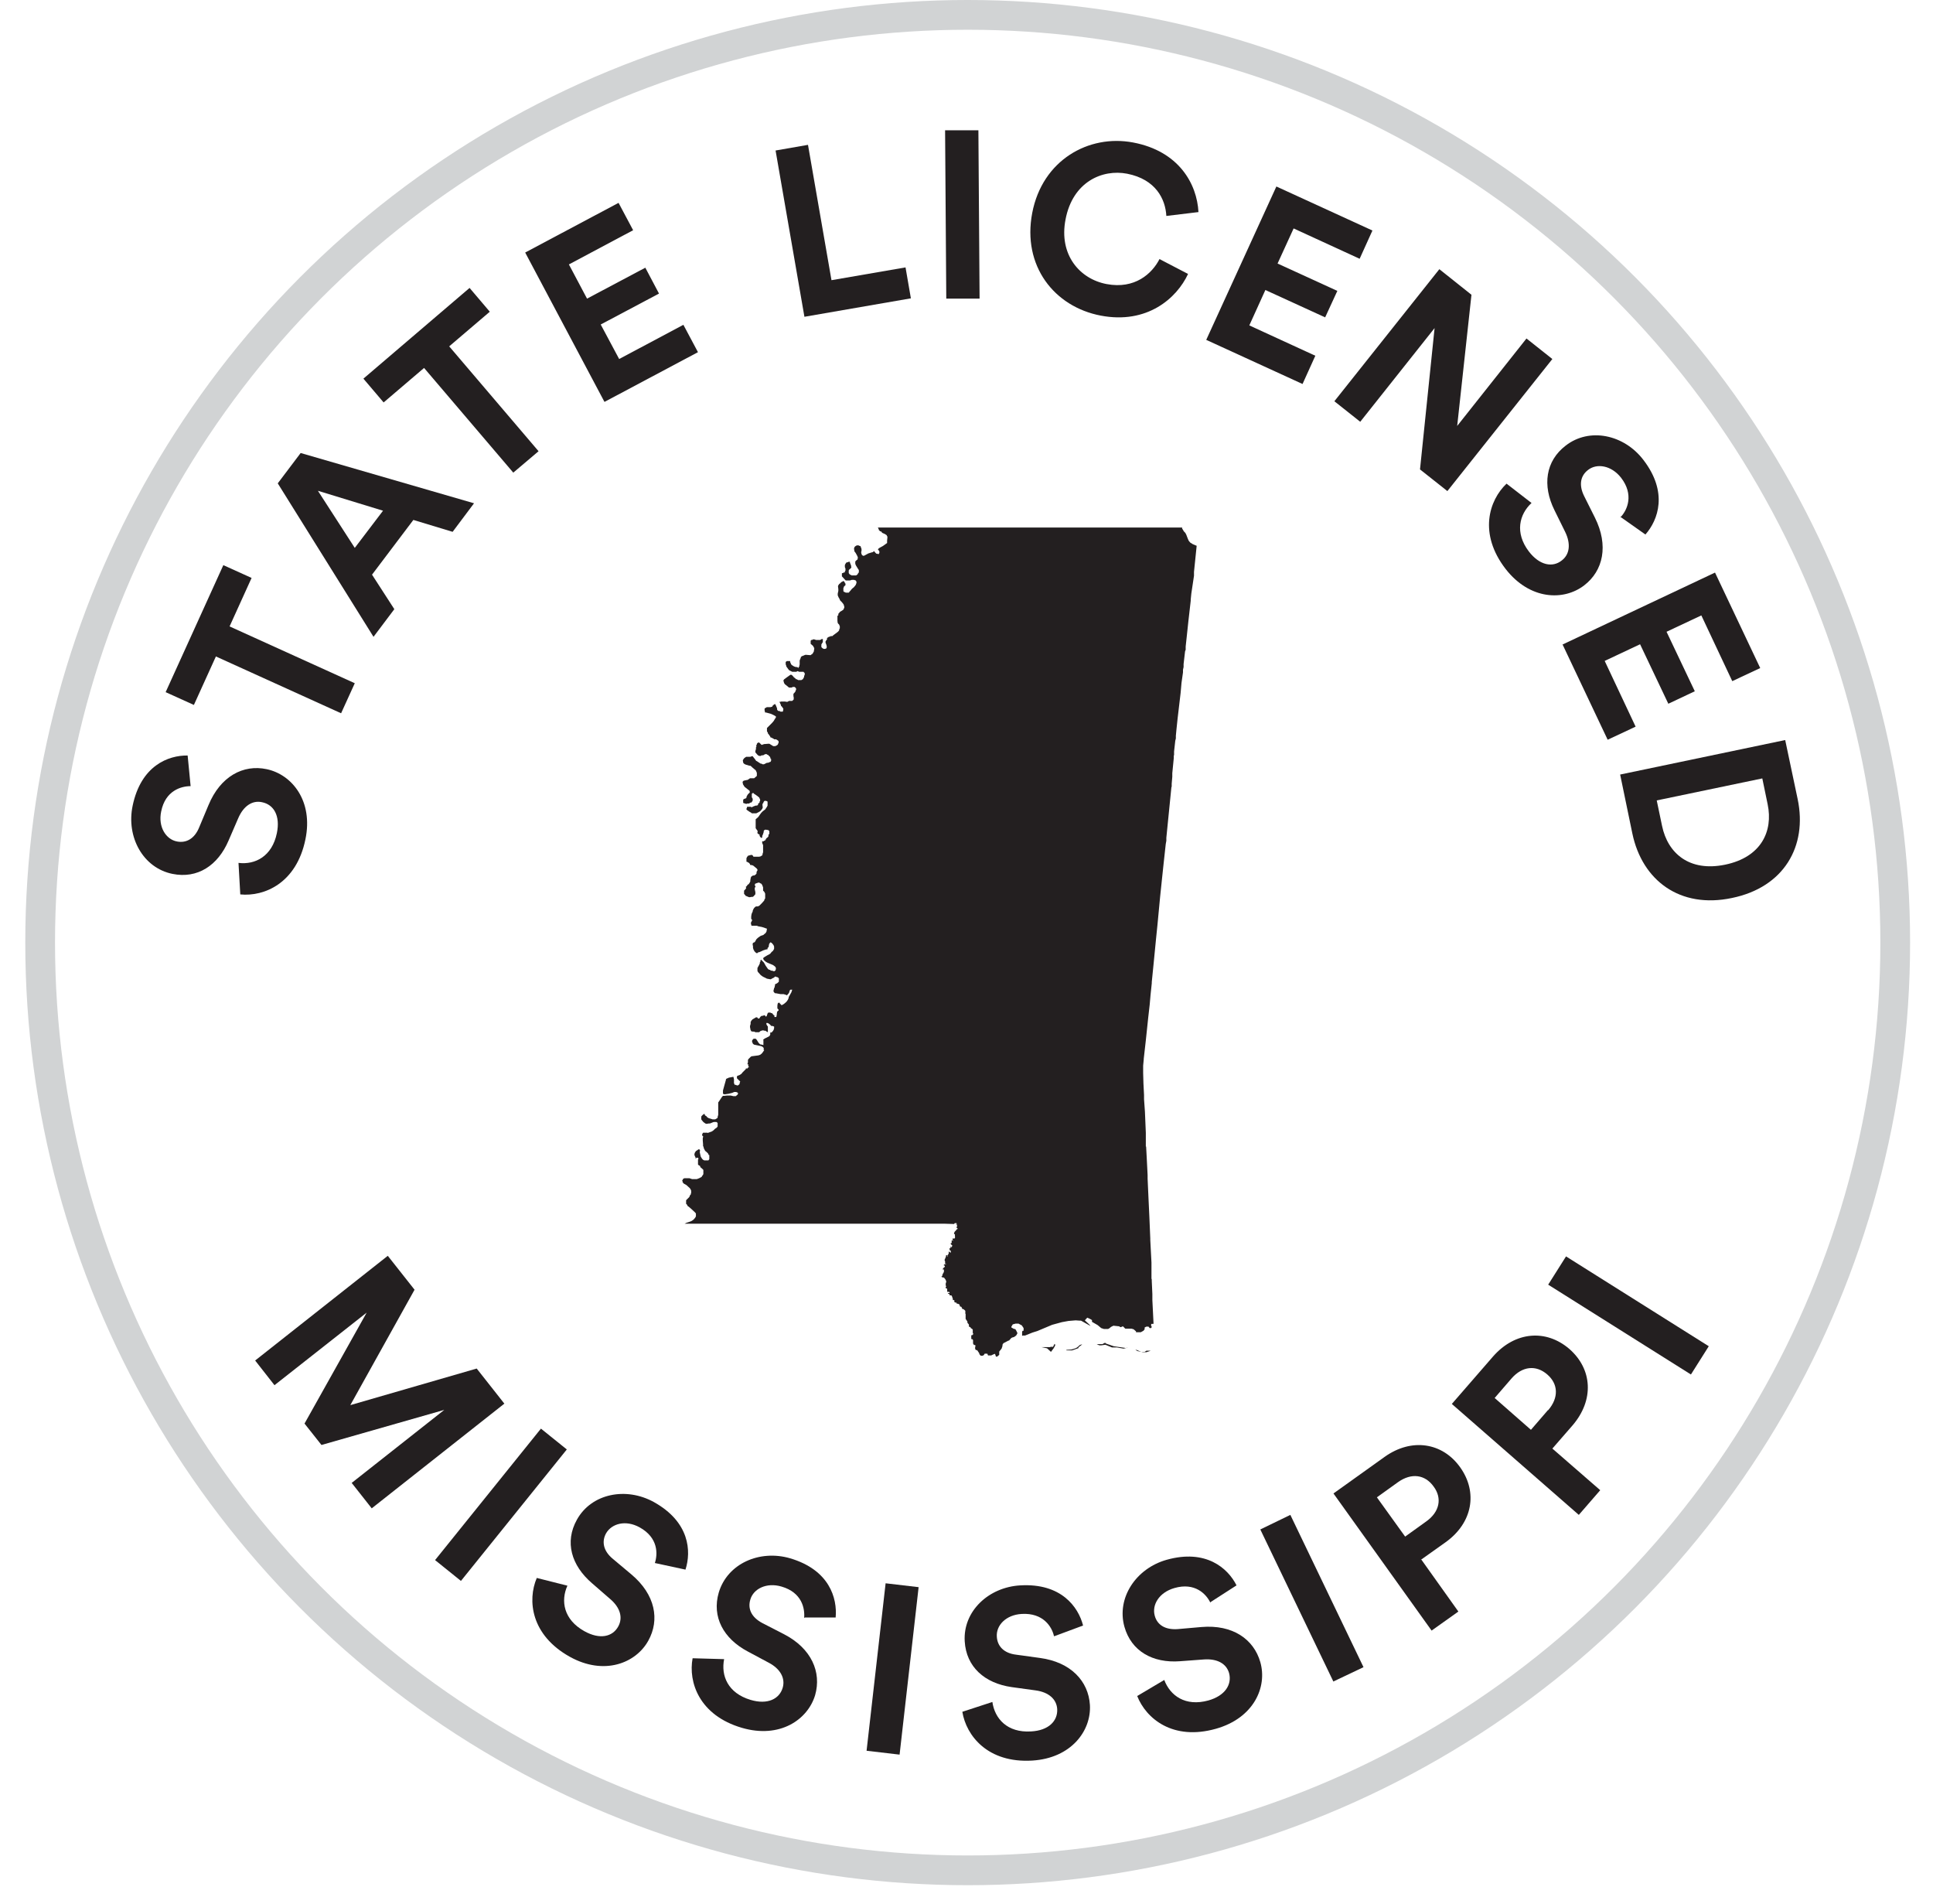 <svg height="64" viewBox="0 0 65 64" width="65" xmlns="http://www.w3.org/2000/svg"><g fill="none" fill-rule="evenodd"><circle cx="32.54" cy="31.69" r="31.19" stroke="#d1d3d4"/><g fill="#231f20" fill-rule="nonzero" transform="translate(4.413 4.38)"><path d="m7.407 45.48 3.12-2.46-4.13 1.18-.57-.72 2.09-3.73-3.1 2.44-.65-.83 4.46-3.52.9 1.14-2.16 3.88 4.25-1.23.93 1.18-4.46 3.52-.67-.85z"/><path d="m10.217 48.07 3.56-4.42.87.7-3.56 4.42z"/><path d="m17.607 48.17c.1-.3.12-.85-.51-1.2-.47-.26-.94-.13-1.13.2-.15.27-.1.59.23.86l.62.52c.81.68.96 1.53.57 2.23-.42.76-1.49 1.18-2.64.54-1.31-.73-1.43-1.9-1.11-2.65l1.03.26c-.23.51-.13 1.14.57 1.53.52.29.95.19 1.14-.16.16-.29.07-.63-.27-.92l-.61-.53c-.7-.6-.93-1.39-.51-2.14.49-.88 1.65-1.11 2.59-.59 1.2.67 1.26 1.65 1.06 2.27l-1.02-.22z"/><path d="m22.627 50.02c.03-.32-.07-.86-.76-1.06-.51-.15-.95.08-1.05.44-.09.3.03.59.41.79l.72.37c.93.48 1.27 1.28 1.05 2.05-.25.83-1.19 1.47-2.46 1.1-1.44-.42-1.81-1.54-1.66-2.34l1.06.03c-.11.55.12 1.14.89 1.37.57.17.97-.03 1.08-.41.09-.31-.07-.63-.47-.84l-.71-.38c-.81-.43-1.21-1.16-.97-1.98.29-.97 1.37-1.45 2.4-1.15 1.32.39 1.59 1.34 1.53 1.99h-1.04z"/><path d="m24.727 54.48.64-5.63 1.11.13-.64 5.63z"/><path d="m31.027 50.62c-.07-.31-.36-.78-1.08-.74-.54.03-.87.39-.84.77.02.31.23.55.65.6l.8.11c1.04.14 1.63.78 1.68 1.58.05.87-.63 1.79-1.94 1.87-1.5.09-2.22-.84-2.35-1.64l1.01-.33c.08.56.5 1.04 1.3.99.59-.03.9-.35.88-.75-.02-.33-.28-.57-.73-.63l-.8-.11c-.91-.13-1.53-.68-1.58-1.54-.06-1.01.8-1.82 1.87-1.88 1.37-.08 1.95.72 2.11 1.35l-.97.36z"/><path d="m36.287 49.5c-.14-.29-.52-.69-1.21-.49-.52.15-.76.57-.66.93.08.3.34.48.77.45l.8-.07c1.05-.09 1.76.41 1.98 1.18.24.84-.22 1.88-1.49 2.24-1.45.41-2.35-.34-2.65-1.1l.91-.54c.2.53.71.9 1.48.69.57-.16.8-.54.7-.92-.09-.32-.4-.49-.84-.46l-.81.06c-.92.07-1.64-.34-1.87-1.16-.27-.97.39-1.96 1.42-2.25 1.32-.37 2.06.28 2.35.86l-.87.56z"/><path d="m40.427 52.16-2.46-5.12 1.01-.49 2.46 5.12-1.01.48z"/><path d="m43.387 48.06 1.24 1.74-.9.64-3.3-4.61 1.72-1.23c.91-.65 1.95-.48 2.54.35.6.84.42 1.87-.49 2.52l-.83.59zm.16-1.29c.45-.32.54-.78.25-1.17-.29-.41-.75-.47-1.2-.15l-.71.51.95 1.32z"/><path d="m47.787 44.32 1.61 1.4-.72.83-4.27-3.73 1.39-1.6c.74-.84 1.78-.92 2.56-.25.78.68.84 1.72.11 2.57l-.67.77zm-.14-1.29c.36-.42.34-.88-.03-1.2-.38-.33-.84-.28-1.2.13l-.57.66 1.22 1.07.57-.66z"/><path d="m52.447 41.83-4.8-3.02.6-.95 4.8 3.02z"/><path d="m1.997 22.05c-.32 0-.85.15-.99.85-.11.52.16.94.53 1.01.3.06.59-.08.75-.48l.31-.74c.4-.97 1.17-1.38 1.96-1.21.85.18 1.57 1.07 1.3 2.36-.3 1.47-1.38 1.93-2.19 1.85l-.06-1.06c.56.07 1.13-.22 1.29-1 .12-.58-.1-.96-.5-1.04-.32-.07-.62.12-.8.54l-.32.74c-.36.85-1.05 1.3-1.89 1.13-.99-.2-1.56-1.24-1.34-2.29.28-1.35 1.2-1.7 1.85-1.69z"/><path d="m3.307 16.68 4.21 1.91-.46 1.01-4.21-1.91-.74 1.63-.95-.43 1.94-4.27.95.43z"/><path d="m9.487 13.1-1.39 1.84.75 1.16-.7.93-3.22-5.16.77-1.02 5.83 1.69-.72.96zm-1.97.94.95-1.25-2.19-.67z"/><path d="m10.697 7.27 3 3.52-.85.72-3-3.52-1.36 1.16-.68-.8 3.57-3.05.68.8-1.36 1.16z"/><path d="m15.907 9.12-2.66-5.01 3.14-1.67.49.92-2.16 1.15.61 1.15 1.96-1.04.46.87-1.96 1.04.62 1.16 2.16-1.15.49.92-3.14 1.67z"/><path d="m22.637 6.27-.97-5.59 1.09-.19.79 4.55 2.49-.43.18 1.04z"/><path d="m27.407 5.67-.04-5.67h1.12s.04 5.66.04 5.66h-1.12z"/><path d="m30.297 2.78c.34-1.78 1.9-2.65 3.39-2.37 1.54.29 2.15 1.39 2.2 2.34l-1.08.13c-.03-.56-.35-1.23-1.32-1.42-.83-.16-1.83.27-2.07 1.54-.23 1.19.48 2 1.38 2.17.95.18 1.53-.35 1.78-.84l.96.5c-.38.82-1.38 1.7-2.94 1.4s-2.64-1.67-2.3-3.45z"/><path d="m36.147 7.05 2.36-5.16 3.23 1.48-.43.95-2.22-1.02-.54 1.18 2.01.92-.41.89-2.01-.92-.54 1.19 2.22 1.02-.43.95-3.23-1.48z"/><path d="m43.337 11.4.49-4.75-2.5 3.15-.87-.69 3.53-4.44 1.08.86-.48 4.41 2.33-2.94.87.69-3.53 4.44-.91-.72z"/><path d="m50.097 12.99c.21-.23.44-.74 0-1.31-.33-.42-.82-.49-1.11-.26-.25.19-.32.5-.13.88l.36.72c.47.94.28 1.79-.36 2.28-.69.53-1.83.49-2.64-.55-.92-1.19-.56-2.31.03-2.87l.84.65c-.41.38-.57 1-.09 1.63.36.47.8.55 1.11.3.26-.2.31-.55.11-.96l-.36-.73c-.41-.83-.3-1.65.38-2.17.8-.62 1.96-.37 2.61.48.84 1.09.5 2.02.07 2.51l-.85-.6z"/><path d="m48.127 17.29 5.13-2.42 1.52 3.21-.94.44-1.04-2.21-1.17.55.95 2-.89.42-.95-2-1.19.56 1.04 2.21-.94.44-1.52-3.21z"/><path d="m50.067 21.66 5.55-1.16.42 1.99c.33 1.58-.46 2.96-2.21 3.32-1.75.37-3.02-.59-3.35-2.17zm1.41 1.73c.19.91.91 1.55 2.12 1.3s1.62-1.12 1.43-2.03l-.18-.87-3.55.74z"/><path d="m32.777 40.79.26.09.41.06h.02s.03-.03.03-.03l-.02.03h-.02s-.09.02-.09.02l-.23-.04h-.16s-.22-.09-.22-.09l-.14.02h-.06s-.05-.02-.05-.02l-.04-.02h.19s.07-.04.07-.04h.04zm-.92.15-.05.02-.17.06h-.14-.03-.02v-.02h.03s.14-.01.14-.01l.13-.04.06-.03.09-.08.06-.02h.02s-.13.1-.13.1zm-.95-.04h.09s.05-.1.05-.1l.02.02v.04s-.05.09-.05.09l-.09.12-.13-.12-.19-.04h.3zm2.86.1h.03s.17.07.17.07h.06.05l.06-.04h.14s-.02.01-.02.01l-.12.04h-.12s-.19-.04-.19-.04l-.04-.03-.02-.02zm.54-.87h-.01v.05.03s.02.01.02.01v.02s-.03.03-.03.03h-.04s-.04-.05-.04-.05h-.07s-.06.03-.06.03v.06s-.04.05-.04.05l-.09.05h-.04-.12v-.03l-.08-.07-.07-.02h-.21s-.08-.08-.08-.08h-.01s-.01.01-.01.01l-.06.02-.05-.03-.19-.02-.08.04-.06.05-.04.02h-.07-.07l-.09-.03-.12-.1-.19-.11v-.02-.02-.02s-.07-.04-.07-.04l-.09-.04-.08.09.15.14.04.05-.32-.18h-.04s-.14-.01-.14-.01l-.24.02-.22.04-.33.09-.5.21-.16.05-.25.1h-.07s-.03.01-.03.01v-.02-.12l.02-.03h.03v-.09l-.06-.09-.11-.06h-.1s-.07.02-.07.02h-.02s-.05.08-.05.08v.03s.09.05.09.05h.03s.03.03.03.03l.05.1v.02s-.04.07-.04.07l-.07.05-.07.02-.03.02-.07.08h-.02s-.17.09-.17.09l-.03.05v.04s-.03.09-.03.09l-.08.1v.11s-.07.06-.07.06h-.01-.03l-.03-.09h-.02s-.05.02-.05.02l-.06.03h-.1v.01l-.02-.04v-.02s-.03-.01-.03-.01h-.03-.01-.03s-.01.02-.01.02-.02.03-.02.03l-.04.02h-.04-.02l-.03-.03-.02-.03v-.02s-.02-.03-.02-.03l-.04-.06-.02-.02h-.03s-.01-.01-.01-.01-.02-.03-.02-.03v-.02-.04s.01-.03.01-.03v-.02s-.01-.02-.01-.02h-.04s-.01-.02-.01-.02l-.02-.03v-.02-.03-.05-.02l-.03-.03h-.03v-.11-.02h.03s.01-.01.01-.01l.03-.03s-.02-.04-.02-.04v-.07-.04l-.03-.03-.04-.02v-.02l-.03-.02h-.02s-.01-.04-.01-.04v-.04s-.05-.06-.05-.06v-.04s-.04-.06-.04-.06l-.02-.03v-.04-.1-.03h-.01v-.03-.04-.03s-.04-.04-.04-.04l-.03-.02h-.03s-.02-.05-.02-.05l-.02-.03h-.01-.02s-.02-.03-.02-.03v-.03s-.02-.02-.02-.02-.04-.02-.04-.02h-.04v-.02l-.02-.02h-.03s-.03-.02-.03-.02v-.04-.02h-.05v-.04s-.01-.03-.01-.03-.02-.06-.02-.06l-.02-.03h-.02-.02-.01-.01v-.02s-.01-.03-.01-.03h-.04v-.01-.02h.02.02.01v-.02s-.02-.02-.02-.02h-.03-.02-.01v-.02-.07s-.02-.03-.02-.03h-.02-.01v-.02-.02s.02-.03.02-.03v-.01h-.02v-.04-.02-.02s.02-.06.02-.06l-.02-.06-.02-.03-.04-.05h-.01-.02l-.05-.02v-.02h.01l.02-.03v-.02.02-.03s.05-.09.05-.09v-.05-.03h-.02-.01-.01v-.02s.05-.06.05-.06h.02v-.05h-.01-.02v-.04h.04.02.02v-.01h-.01-.02-.01v-.03-.06l-.02-.05.03-.07.02-.05v-.02-.02h.02.02v.02.02h.02v-.01h-.01v-.02-.01s.02-.02.02-.02.02-.04.02-.04v-.03-.02-.01h.02l.03.03h.02v-.02-.04s-.03-.02-.03-.02h-.01v-.04-.03h.04s-.01-.03-.01-.03v-.02h.01s.02.02.02.02h.01l.02-.05v-.01l-.05-.04v-.03-.01h.03v-.05-.04h.03s.02.02.02.02v-.01s-.02-.04-.02-.04v-.02s.02-.02.02-.02.02.01.02.01h.02s.02-.02.02-.02v-.02h.01s-.01-.02-.01-.02v-.04-.02-.02l-.03-.02v-.02l.02-.05.04-.04s.04-.05.04-.05h.01.01v-.02s-.04-.03-.04-.03v-.02h.02v-.02-.06h-.02-.01v-.02h.02v-.02s-.01-.01-.01-.01h-.05s-.02.01-.02.01v.02h-.01s-.31-.01-.31-.01h-.04-.05-.1-.17-.02-.12-.02-.22-.01-.15-.08-.04-.1-.38-.01-.16-.88-.11-.05-.2-.02-.05-.02-.15-.04-.39-.08-.01-.29-.01-.4-.12-.05-.03-.02-.02-.21-.33-.84-.06-.13-.33-.23-.11-.86-.01-.35-.01-.19-.42-.06l.06-.03.09-.03.08-.03.06-.04.03-.03.04-.05.02-.04v-.02-.03-.04s-.02-.03-.02-.03l-.02-.02-.13-.12-.07-.06-.03-.02-.02-.02v-.02s-.04-.04-.04-.04v-.07-.02-.01-.02s.1-.1.1-.1l.02-.03v-.02s.04-.05.04-.05v-.03s.01-.01.01-.01v-.05-.03l-.02-.05-.03-.04-.11-.1-.09-.05-.04-.05v-.04h-.01v-.02s.02-.02.02-.02v-.02s.05-.03.05-.03h.02.08.07s.09.03.09.03h.06.05.05s.08-.03.08-.03l.09-.05v-.02s.03-.03.03-.03l.02-.04v-.02-.1-.02l-.04-.04-.06-.05s-.01-.04-.01-.04l-.05-.03-.02-.02v-.04-.04-.02-.07l.02-.03s-.03-.03-.03-.03h-.02-.02s-.03.04-.03.04v-.04s-.02-.04-.02-.04l-.02-.05v-.03s.01-.04.01-.04l.03-.05.02-.02.05-.03s.02-.02.02-.02h.02.02s.02.04.02.04-.01.04-.01.04v.02s.03.14.03.14l.03.05.02.03.03.03.04.02h.02.12l.03-.04v-.03-.03-.05-.03h-.02s-.02-.05-.02-.05l-.05-.05-.05-.04-.03-.06-.02-.04v-.03s-.02-.03-.02-.03v-.06s-.01-.13-.01-.13v-.08s.01-.03.01-.03v-.04h-.02s-.01-.03-.01-.03v-.03s.03-.05.03-.05h.01.02.03.05.03.01v.01l.14-.05.03-.02.03-.02.05-.05.06-.04.03-.04v-.04-.08s-.04-.03-.04-.03h-.02-.03-.04s-.03.01-.03.01l-.1.04h-.04s-.06.01-.06.01h-.03s-.02-.01-.02-.01l-.03-.02-.04-.03-.05-.06-.02-.03v-.04-.05s.01-.02.01-.02l.02-.02.02-.02.04-.03h.02s.01.02.01.02v.02s.04.03.04.03h.01s.03.04.03.04l.05.03.13.04h.03.04.02s.08-.05.08-.05v-.03s.02-.07.02-.07v-.03-.11-.15-.06-.07s.01-.01.01-.01l.08-.12.04-.06.03-.03h.04s.09-.01.09-.01h.09.04l.09.02h.08s.06-.05.06-.05l.02-.04-.02-.03-.05-.02h-.06s-.07.03-.07.03l-.12.03-.14.02-.05-.02v-.11s.03-.11.03-.11l.07-.25v-.02s.04-.03.04-.03h.02s.03-.02.03-.02l.16-.03s.02.08.02.08v.08.03.03s.02.03.02.03v.02h.02.02s.04.02.04.02h.03s.03-.02.03-.02l.03-.03v-.03s.02-.05.02-.05-.08-.08-.08-.08l-.03-.03v-.02-.02-.02s.01-.02.01-.02l.08-.03.06-.04.04-.05.09-.09.02-.02v-.02h.02.02.02v-.02s.03-.02.03-.02h.01v-.02l-.02-.02v-.05-.01h-.03s.02-.07.02-.07v-.04-.02-.02s.02-.03.02-.03l.04-.04.03-.03.03-.02.23-.03.06-.02.04-.03.03-.03.07-.1h-.02v-.04-.03s-.02-.02-.02-.02l-.02-.02-.04-.02-.14-.03-.1-.02-.03-.02-.02-.02v-.02s-.02-.02-.02-.02v-.03-.03l.02-.03.03-.03h.02.03.02s.03.03.03.03l.02.03.05.08.05.05h.02s.08.02.08.02h.01v-.02-.15s-.01-.01-.01-.01.06-.04.06-.04l.14-.07.02-.02.02-.04v-.07h.02.03s.01-.02.01-.02l.03-.03.03-.05v-.02s.01-.02.01-.02v-.06s-.06-.02-.06-.02h-.04s-.03-.04-.03-.04l-.05-.04-.04-.02h-.04v.04l.02.04.03.04v.04.03.12l-.04-.02-.04-.03h-.04s-.02-.01-.02-.01h-.05s-.05.02-.05.02h-.01s-.04.04-.04.04h-.01-.09-.03s-.04-.02-.04-.02h-.05s-.04-.01-.04-.01h-.01s-.03-.07-.03-.07v-.03s-.01-.03-.01-.03v-.05s.02-.07.02-.07v-.06s.03-.06.03-.06h.01s.02-.03.02-.03l.12-.07h.02.02s.03.04.03.04h.02.02s.04-.06.04-.06l.04-.03h.04s.04-.02.04-.02h.02s.05.05.05.05l.03-.04v-.02s.02-.04.02-.04v-.02s.03-.02.03-.02h.04.02l.04.02h.02s.06.07.06.07h.02v.03.03h.02.01.01.01.01s.01-.02.01-.02v-.02s.01-.03.01-.03v-.03s.01-.07.01-.07l.02-.03.03-.02v-.03l-.04-.04v-.03-.06s.01-.07.01-.07.02-.03.02-.03h.01.04v.02s.04.04.04.04h.01v.02h.02s.07-.04.07-.04l.06-.05.03-.03.05-.07v-.02s.02-.02.02-.02v-.04s.09-.16.09-.16l.03-.09h-.01-.05l-.02.02-.03.09-.05.06-.02.02-.04-.02-.07-.02h-.04-.06l-.16-.03h-.03s-.03-.03-.03-.03l-.02-.03v-.03l.02-.08.02-.04v-.02s.01-.03.01-.03v-.04s.06-.03.06-.03l.03-.02.02-.02.02-.02v-.02-.02-.05-.02l-.04-.04h-.02s-.05-.02-.05-.02h-.02s-.03.03-.03.03l-.06.03-.05.03h-.02s-.11-.02-.11-.02l-.08-.04-.06-.03-.07-.05-.07-.08-.02-.02-.02-.04v-.07-.03l.05-.09.03-.06v-.04s.02-.02.02-.02v-.04s.02-.03.02-.03l.09.09.02.03.05.09.05.07.02.03.04.03h.02s.05.03.05.03h.03s.06.02.06.02h.02s.01-.01.01-.01l.03-.02v-.02s.01-.02.01-.02v-.02-.02l-.02-.04-.05-.04-.03-.02-.19-.08-.05-.03-.07-.06-.02-.06.05-.04.1-.06.06-.03.03-.02.04-.05.03-.03h.01s.02-.03.02-.03l.03-.05v-.03-.05s-.02-.05-.02-.05l-.04-.05-.02-.02-.03-.02h-.02s-.04.06-.04.06v.02s-.01.04-.01.04v.03s-.04.04-.04.04v.04s-.06.01-.06.01l-.09.03-.04.02-.09.04h-.03s-.03.03-.03.03h-.03-.01s-.04-.04-.04-.04l-.03-.03v-.02s-.02-.02-.02-.02l-.02-.07v-.06s-.01-.03-.01-.03v-.02-.03s.01-.02.01-.02l.03-.02h.01s.02-.01.02-.01.03-.05.03-.05l.02-.04.05-.05.07-.05.03-.02.09-.03.02-.02.06-.05.03-.06v-.04s.01-.02.01-.02v-.02s-.03-.01-.03-.01l-.08-.03-.07-.02-.11-.02-.05-.02h-.04-.09-.02-.02l-.02-.02v-.02s-.01-.04-.01-.04v-.02s.04-.08.04-.08v-.02l-.03-.03v-.08s.01-.07.01-.07l.02-.06s.02-.03.02-.03v-.03s.03-.07.03-.07.03-.04.03-.04l.05-.04h.02.04l.05-.02.09-.09.08-.09v-.02s.03-.05.03-.05v-.02-.02-.06-.04-.02s-.03-.06-.03-.06-.04-.04-.04-.04v-.03-.01-.07l-.03-.08-.02-.03-.02-.02h-.01s-.05-.03-.05-.03h-.03s-.06.02-.06.02l-.05.02s-.01.05-.01.05.02.03.02.03v.02h.01s-.01.02-.01.02h-.02v.01.02.04l.02.09v.02.02.03s-.06.07-.06.07l-.03.02h-.04s-.05.01-.05.01h-.03s-.03-.01-.03-.01l-.07-.03h-.01s-.04-.05-.04-.05l-.02-.02v-.04-.02-.03-.02s.03-.03.03-.03l.04-.05v-.02s-.01-.01-.01-.01v-.02s.01-.01.01-.01h.01s.05-.07.05-.07h.02s.04-.06.04-.06l.02-.04v-.06s.01-.01.01-.01v-.04s.02-.05.02-.05l.03-.02.03-.02h.04s.02-.01.02-.01l.04-.03.02-.03v-.05s.03-.05.03-.05v-.03l-.02-.03-.12-.1-.05-.02h-.03s-.03-.01-.03-.01v-.02l-.03-.04-.07-.04h-.02v-.02-.08-.02s.03-.06.03-.06h.01s.02-.03.02-.03h.02s.07-.02.07-.02h.04l.04.04v.02h.01.03.06.09s.05-.01.05-.01l.05-.03.02-.02v-.03s.02-.06.02-.06v-.03-.11-.1s-.03-.07-.03-.07v-.06h.02.02.02v-.02h.02.02v-.02-.02h.03v-.03s.06-.05.06-.05l.02-.03v-.05s.03-.03.03-.03v-.03-.03-.03s-.02-.02-.02-.02l-.02-.02h-.03s-.04-.01-.04-.01h-.03s-.03.02-.03.02h-.01s-.01.03-.01.03v.03s-.03.09-.03.09-.02.04-.02.04v.05s-.02.02-.02.02-.03-.02-.03-.02l-.02-.02-.02-.04v-.04h-.02l-.05-.04v-.04s.01-.03.01-.03l-.07-.1v-.02-.09-.08-.01-.03-.07s.07-.06.07-.06l.02-.02.07-.1.03-.04.05-.05.08-.06.06-.09.02-.04v-.1-.03l-.02-.02h-.01s-.03-.01-.03-.01h-.02-.02l-.02.02-.02.03v.02s-.03.03-.03.03v.02.01.04s.01.05.01.05l-.02.05-.04.05-.03.03-.05.03-.08.04h-.06-.06-.03s-.02-.02-.02-.02l-.07-.04-.07-.05-.02-.02v-.02s.02-.05.02-.05v-.02h.03.04.04.02s.02.02.02.02l.06-.03.08-.03h.01.03l.04-.02v-.02-.02s.05-.04.05-.04v-.03s.02-.03.02-.03v-.04s-.03-.07-.03-.07l-.06-.05-.1-.07h-.01s-.02-.03-.02-.03h-.02-.02l-.02.03v.03.04.04s.03.05.03.05v.06s-.03.05-.03.05l-.02.02h-.03s-.04.03-.04.03h-.06s-.02.01-.02.01h-.03s-.09-.03-.09-.03v-.02-.07-.02s.04-.03.04-.03h.02s.02-.01.02-.01l.03-.02v-.03l.03-.06.02-.03.03-.03.02-.02h.01v-.03-.03s-.02-.02-.02-.02l-.14-.11-.02-.02-.03-.05-.02-.03v-.03s-.01-.03-.01-.03v-.02s.02-.02.02-.02l.02-.02h.01s.09-.02.09-.02h.02s.05-.03.05-.03l.04-.03h.01.01.07.02.03s.07-.06.07-.06l.02-.02v-.03-.04-.03l-.02-.05-.02-.04-.05-.04-.07-.06-.03-.03-.03-.02h-.03s-.13-.04-.13-.04l-.04-.02-.02-.02-.02-.02v-.02s-.01-.04-.01-.04v-.03s.02-.03.02-.03l.02-.03.04-.03.03-.02h.02.05.07s.05-.02.05-.02h.02v-.01l.08.1.05.07h.01s.14.09.14.09h.03s.03.02.03.02h.02.03l.06-.03.04-.02h.04s.02-.01.02-.01l.05-.02h.01s.02-.04.02-.04v-.02-.04h-.01-.01v-.02s-.01-.02-.01-.02v-.02s-.04-.04-.04-.04l-.04-.04h-.02s-.02-.02-.02-.02h-.02-.03l-.07.04h-.05s-.03.02-.03.02h-.05s-.04-.02-.04-.02l-.03-.03-.06-.07v-.03-.02s.02-.06.02-.06v-.03-.03s.02-.02.02-.02-.01-.01-.01-.01v-.03l.02-.04v-.02s.02-.02.02-.02l.02-.02h.02.02s.03.03.03.03l.03.03.02.02.09-.03h.02s.12-.01.12-.01h.03s.13.08.13.08h.02.05l.06-.03.03-.03v-.02s.02-.02.02-.02v-.02-.02-.03s-.05-.04-.05-.04l-.04-.02h-.06s-.02-.02-.02-.02l-.08-.04h-.02s-.01-.03-.01-.03l-.02-.03-.02-.03-.04-.05v-.02s-.03-.05-.03-.05v-.05-.03-.03s.06-.06.06-.06l.03-.03.09-.09.05-.06.04-.07.03-.04v-.02-.02s-.05-.03-.05-.03l-.08-.04-.05-.02-.15-.04h-.03s-.01-.02-.01-.02v-.02s-.01-.03-.01-.03v-.02-.02-.02s.03-.03.03-.03h.02s.02-.02.02-.02h.02.04.07s.03-.01.03-.01h.02s.03-.05.03-.05l.07-.05.03.05.04.1v.04s.02.03.02.03l.03.02h.04s.02.02.02.02h.03.03.02s.01-.02.01-.02.01-.06.01-.06v-.02s-.05-.07-.05-.07l-.03-.03v-.02s-.05-.11-.05-.11h.03s.03-.01.03-.01h.03.06.04s.04.01.04.01h.04s.05-.03.05-.03h.04.07s.03-.03.03-.03l.02-.02v-.02-.02-.03s-.01-.04-.01-.04v-.04-.02-.02s.03-.03.03-.03l.04-.05v-.03s.02-.02.02-.02v-.04l-.02-.04h-.01s-.02-.02-.02-.02h-.03-.03l-.04.02h-.06-.02-.01s-.12-.1-.12-.1h-.01s-.04-.06-.04-.06v-.03s-.02-.03-.02-.03l.02-.05.08-.06.14-.1h.03s.04.03.04.03l.05.06.03.02.04.04h.02s.05.03.05.03h.03.05.03s.02-.02.02-.02h.02s.03-.05.03-.05l.02-.04v-.03s.02-.04.02-.04v-.05s-.01-.02-.01-.02h-.01s-.02-.03-.02-.03h-.06-.05-.04s-.04-.02-.04-.02h-.02s-.03.02-.03.02h-.02-.02-.02-.03-.03-.02l-.1-.05-.02-.02-.08-.11v-.02s-.02-.05-.02-.05v-.04-.02-.02s.04-.03.04-.03h.03.05.03v.01.02s.03.07.03.07.02.03.02.03l.08.05.06.02h.05s.02.02.02.02l.02.02v-.03s.03-.03.03-.03v-.04s.01-.02.01-.02v-.02-.04-.08s.04-.1.04-.1v-.02s.02-.01.02-.01l.02-.02h.02s.04-.02.04-.02l.05-.02h.03s.12.01.12.01h.03s.05-.04.05-.04h.01s.05-.09.05-.09v-.03s.01-.04.01-.04v-.04s-.02-.03-.02-.03l-.02-.04-.08-.07v-.02-.04-.04s.02-.03.02-.03h.03s.03-.02.03-.02h.04s.06.02.06.02h.02.06.06s.05-.03.05-.03h.04v.02.02.06l-.05.08v.05.04l.02.02.02.02.04.02h.04s.04-.01.04-.01l.02-.04v-.03s-.01-.05-.01-.05l-.03-.08v-.04s.06-.09.06-.09l-.02-.02.08-.05h.03s.02-.02.02-.02h.06s.02-.02.02-.02l.16-.12.03-.03.02-.03v-.03s.02-.03.02-.03v-.03-.04l-.03-.07h-.01s-.03-.04-.03-.04-.01-.07-.01-.07v-.08-.04-.05s.03-.02.03-.02v-.05s.02-.02.02-.02l.04-.05.07-.04.05-.04v-.02s.02-.03.02-.03v-.02-.02l-.02-.07-.02-.03-.04-.05-.03-.03-.03-.03-.02-.05-.03-.05-.03-.07v-.06s.02-.09.02-.09v-.03-.03s-.01-.08-.01-.08v-.02-.01l.03-.05.02-.02.03-.02.03-.04h.02s.04-.03.04-.03h.02s.01.01.01.01.03.04.03.04v.02s.02.01.02.01v.05.01l-.05.04v.02s-.02.03-.02.03v.05.03.03s.03.03.03.03h.02s.03.02.03.02h.02.04.04s.04-.05.04-.05l.02-.02.03-.04.04-.04.04-.03.05-.06.02-.03.02-.06v-.02-.02l-.02-.03-.02-.02h-.02s-.02-.01-.02-.01h-.03-.05l-.06.02h-.06-.03-.05s-.03-.03-.03-.03l-.1-.11v-.02-.02-.04-.02s.02-.01.02-.01h.02s.02-.02.02-.02h.02.01.01v-.02-.02s.02-.02.02-.02v-.07s-.02-.05-.02-.05v-.03-.02-.02s.02-.04.02-.04l.02-.03.02-.02h.03s.04-.02.04-.02h.04v.03l.04.1v.03s.01.02.01.02-.02.04-.02.04l-.05.04-.02.03v.03.03.03s.02.03.02.03l.02.02.06.03h.06.04.05s.06-.05.06-.05v-.02s.03-.03.03-.03v-.03-.02-.03s-.04-.06-.04-.06l-.06-.1-.02-.05v-.03-.03-.02s.02-.02.02-.02l.03-.03.03-.02v-.04s.01-.02.01-.02l-.03-.07-.05-.09-.04-.05v-.02s-.01-.05-.01-.05v-.03-.01l.02-.04.02-.02.05-.03h.03.03l.04.02h.02s.01.02.01.02.03.08.03.08v.02.01.04s-.01.02-.01.02v.04s.01.04.01.04l.02.04s.04.02.04.02h.02s.04-.02.04-.02l.11-.06.13-.04h.02s.04-.04.04-.04l.04.05.04.04h.02s.04.01.04.01h.02s.02-.04.02-.04v-.02-.01-.02s-.05-.07-.05-.07l.02-.02.04-.03.11-.06.14-.1v-.04-.04s.01-.1.01-.1v-.04s-.02-.02-.02-.02v-.02s-.03-.02-.03-.02l-.03-.02-.09-.04-.02-.02-.02-.03h-.03s-.02-.02-.02-.02l-.03-.03v-.02s-.03-.06-.03-.06h2.02.05.17.26.26.47.65.08.03.25 1.06.09.2.09.55.49.19.17.31 1.54.43.59.02.26v.03s.06.1.06.1l.04.04.02.03.02.04.05.13.03.07.04.05.03.03h.01s.06.04.06.04l.12.05h.01s-.05.49-.05.49l-.04.39v.13s-.09.6-.09.6l-.02.2v.04l-.08.7-.05.47s-.04.37-.04.37v.11s-.02.05-.02.05l-.05.43v.1s-.02.09-.02.09v.09s-.05.35-.05.35l-.03.34-.02.17-.08.68s-.04.38-.04.38l-.02.21v.09s-.02.08-.02.08l-.04.36v.12s-.01.02-.01.02v.08l-.05.51v.05.05.02s-.02.23-.02.23v.1s-.01.02-.01.02l-.17 1.7v.1s-.02.11-.02.11l-.07.64-.05.47-.07.67-.07.74-.02.21-.05.49s-.08.82-.08.82l-.02.2s-.04.4-.04.4v.04s-.04.38-.04.38l-.03.34-.05.44s-.08.76-.08.76-.07.62-.07.62v.02s-.02.21-.02.21v.11.14s.01.35.01.35l.02.39v.14s.03.42.03.42.03.71.03.71v.11.13.22h.01l.02.37s.03.59.03.59v.03.09s.03.66.03.66l.03.64s.03.71.03.71v.05s.04.76.04.76v.11.04.21.18s.01.03.01.03v.05s.02.44.02.44v.07.13s.04.8.04.8z"/></g></g></svg>